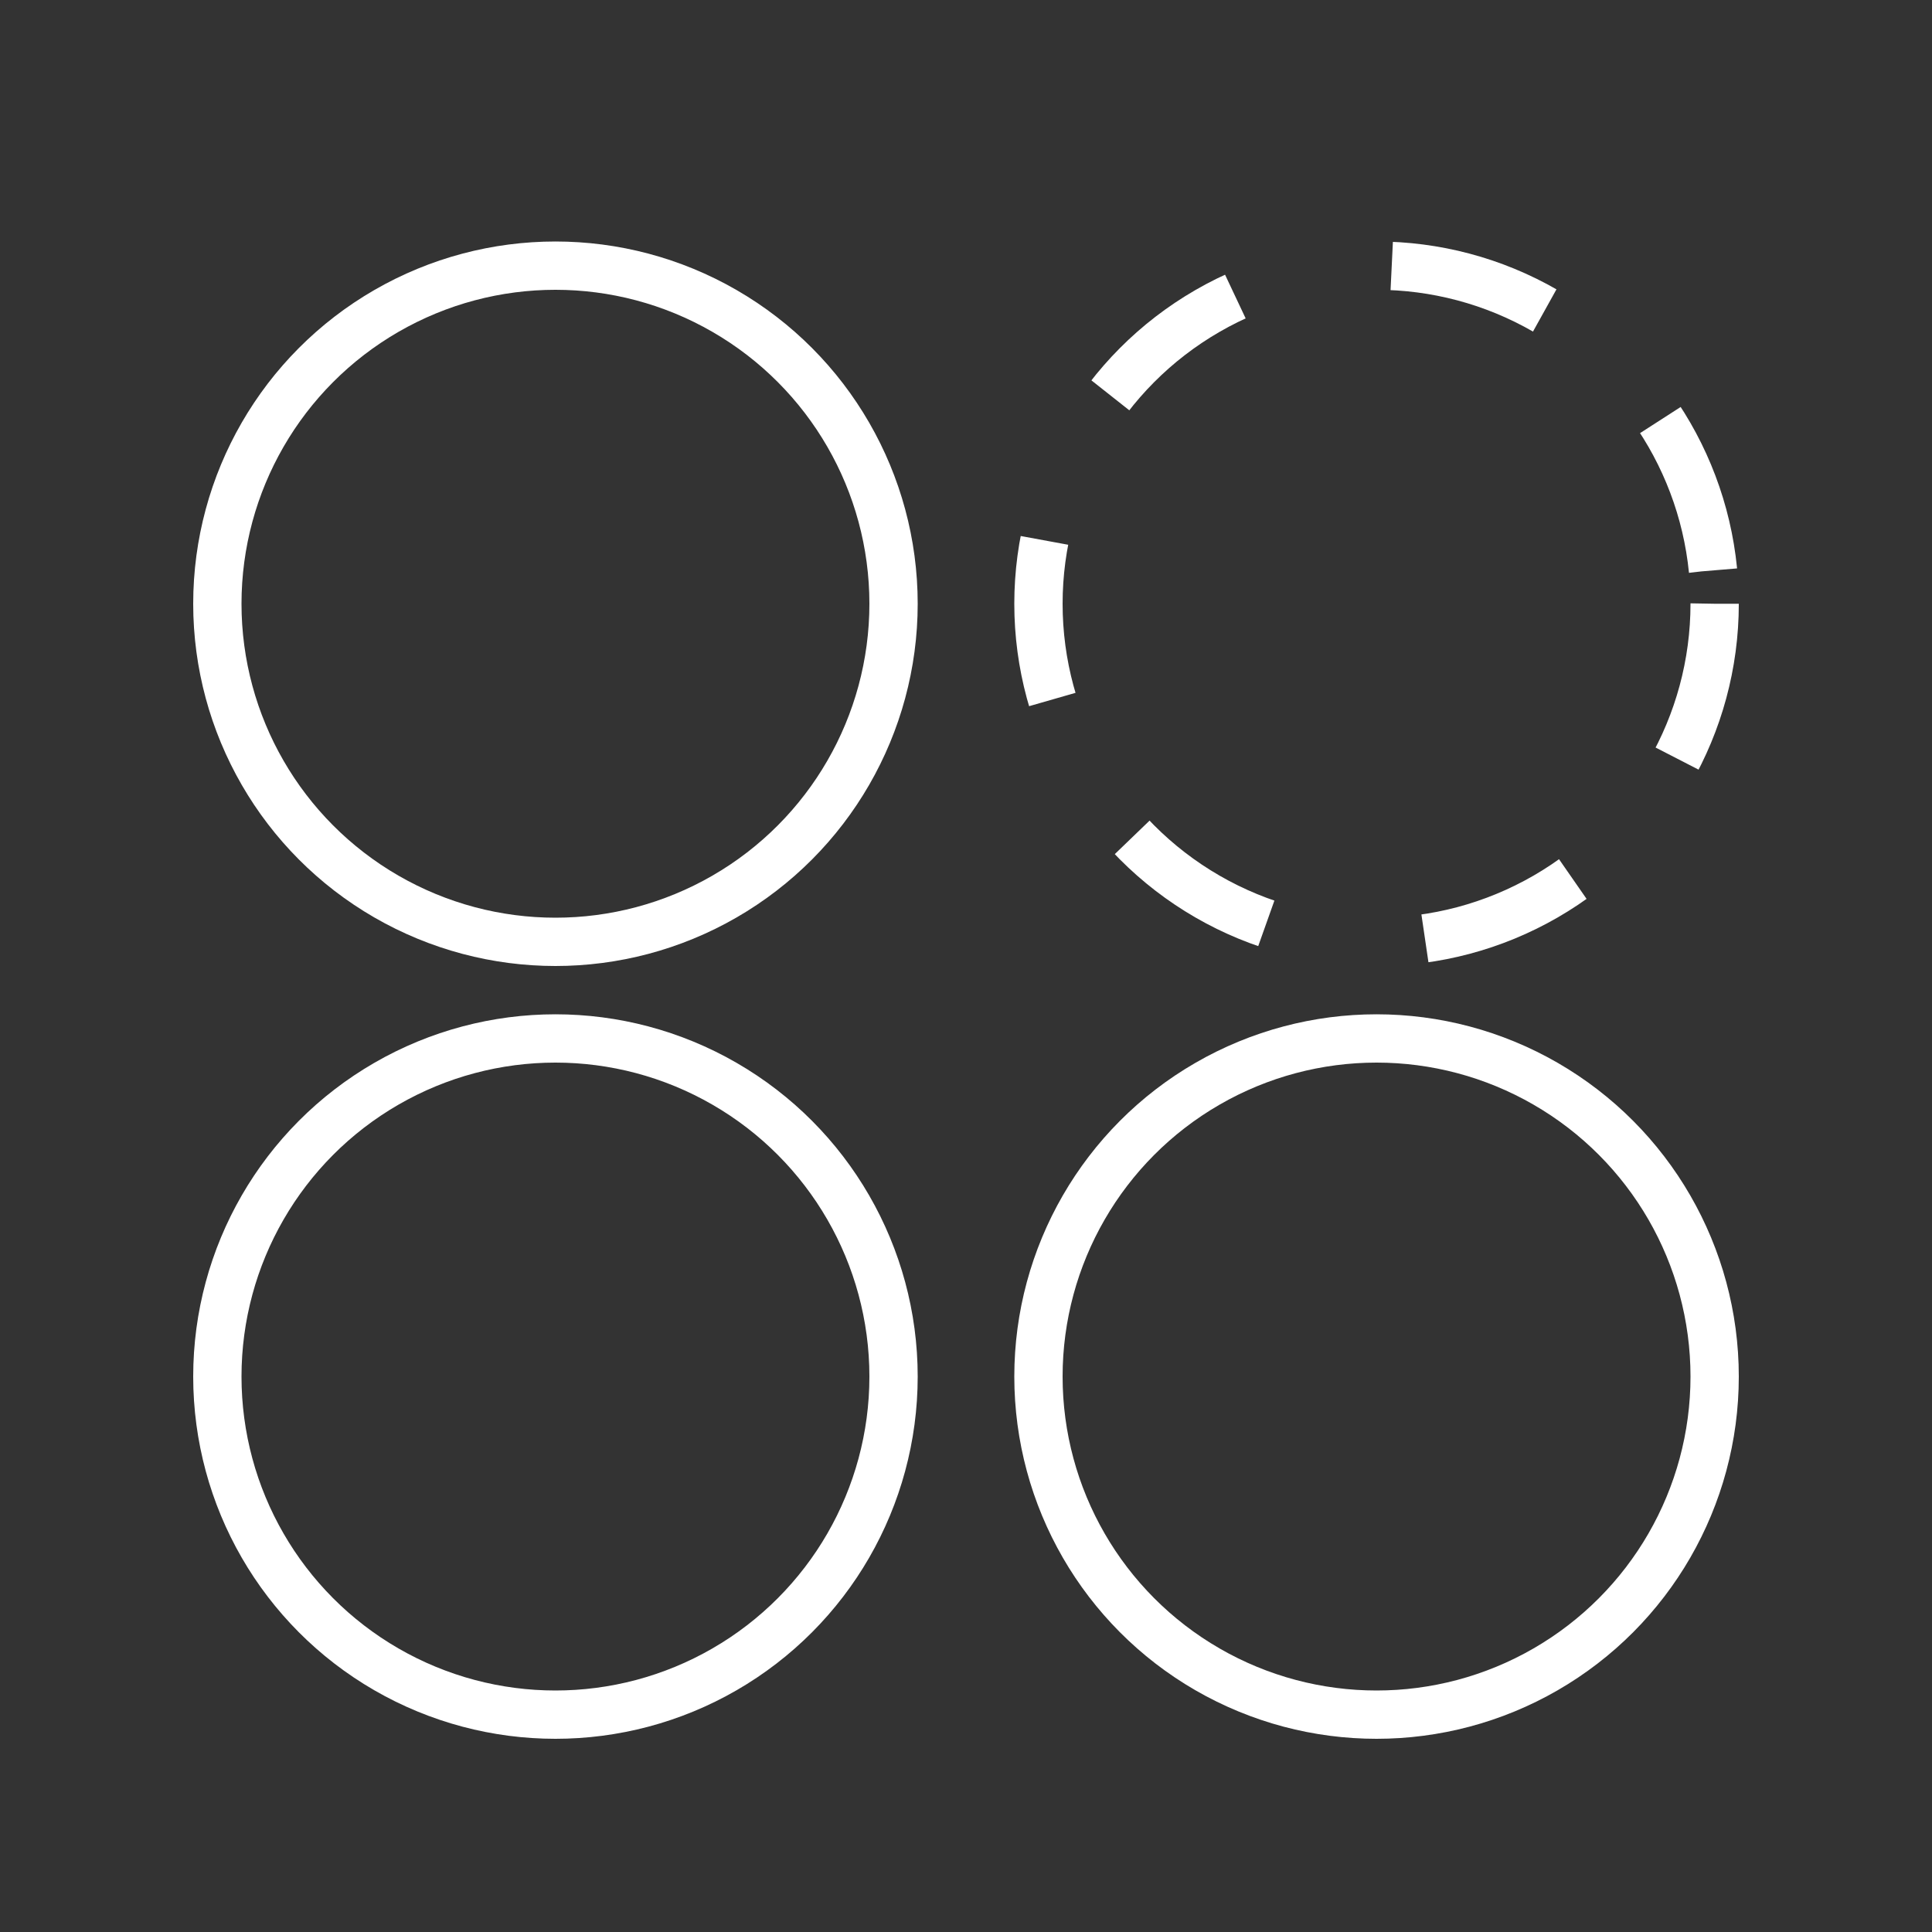 <svg width="40" height="40" viewBox="0 0 40 40" fill="none" xmlns="http://www.w3.org/2000/svg">
<rect x="0" y="0" width="40" height="40" fill="#333333" stroke="none"/>
<circle cx="28.5" cy="12.5" r="7" stroke="white" stroke-dasharray="3.33 3.33"/>
<circle cx="11.5" cy="12.5" r="7" stroke="white"/>
<circle cx="11.5" cy="28.5" r="7" stroke="white"/>
<circle cx="28.5" cy="28.5" r="7" stroke="white"/>
</svg>
